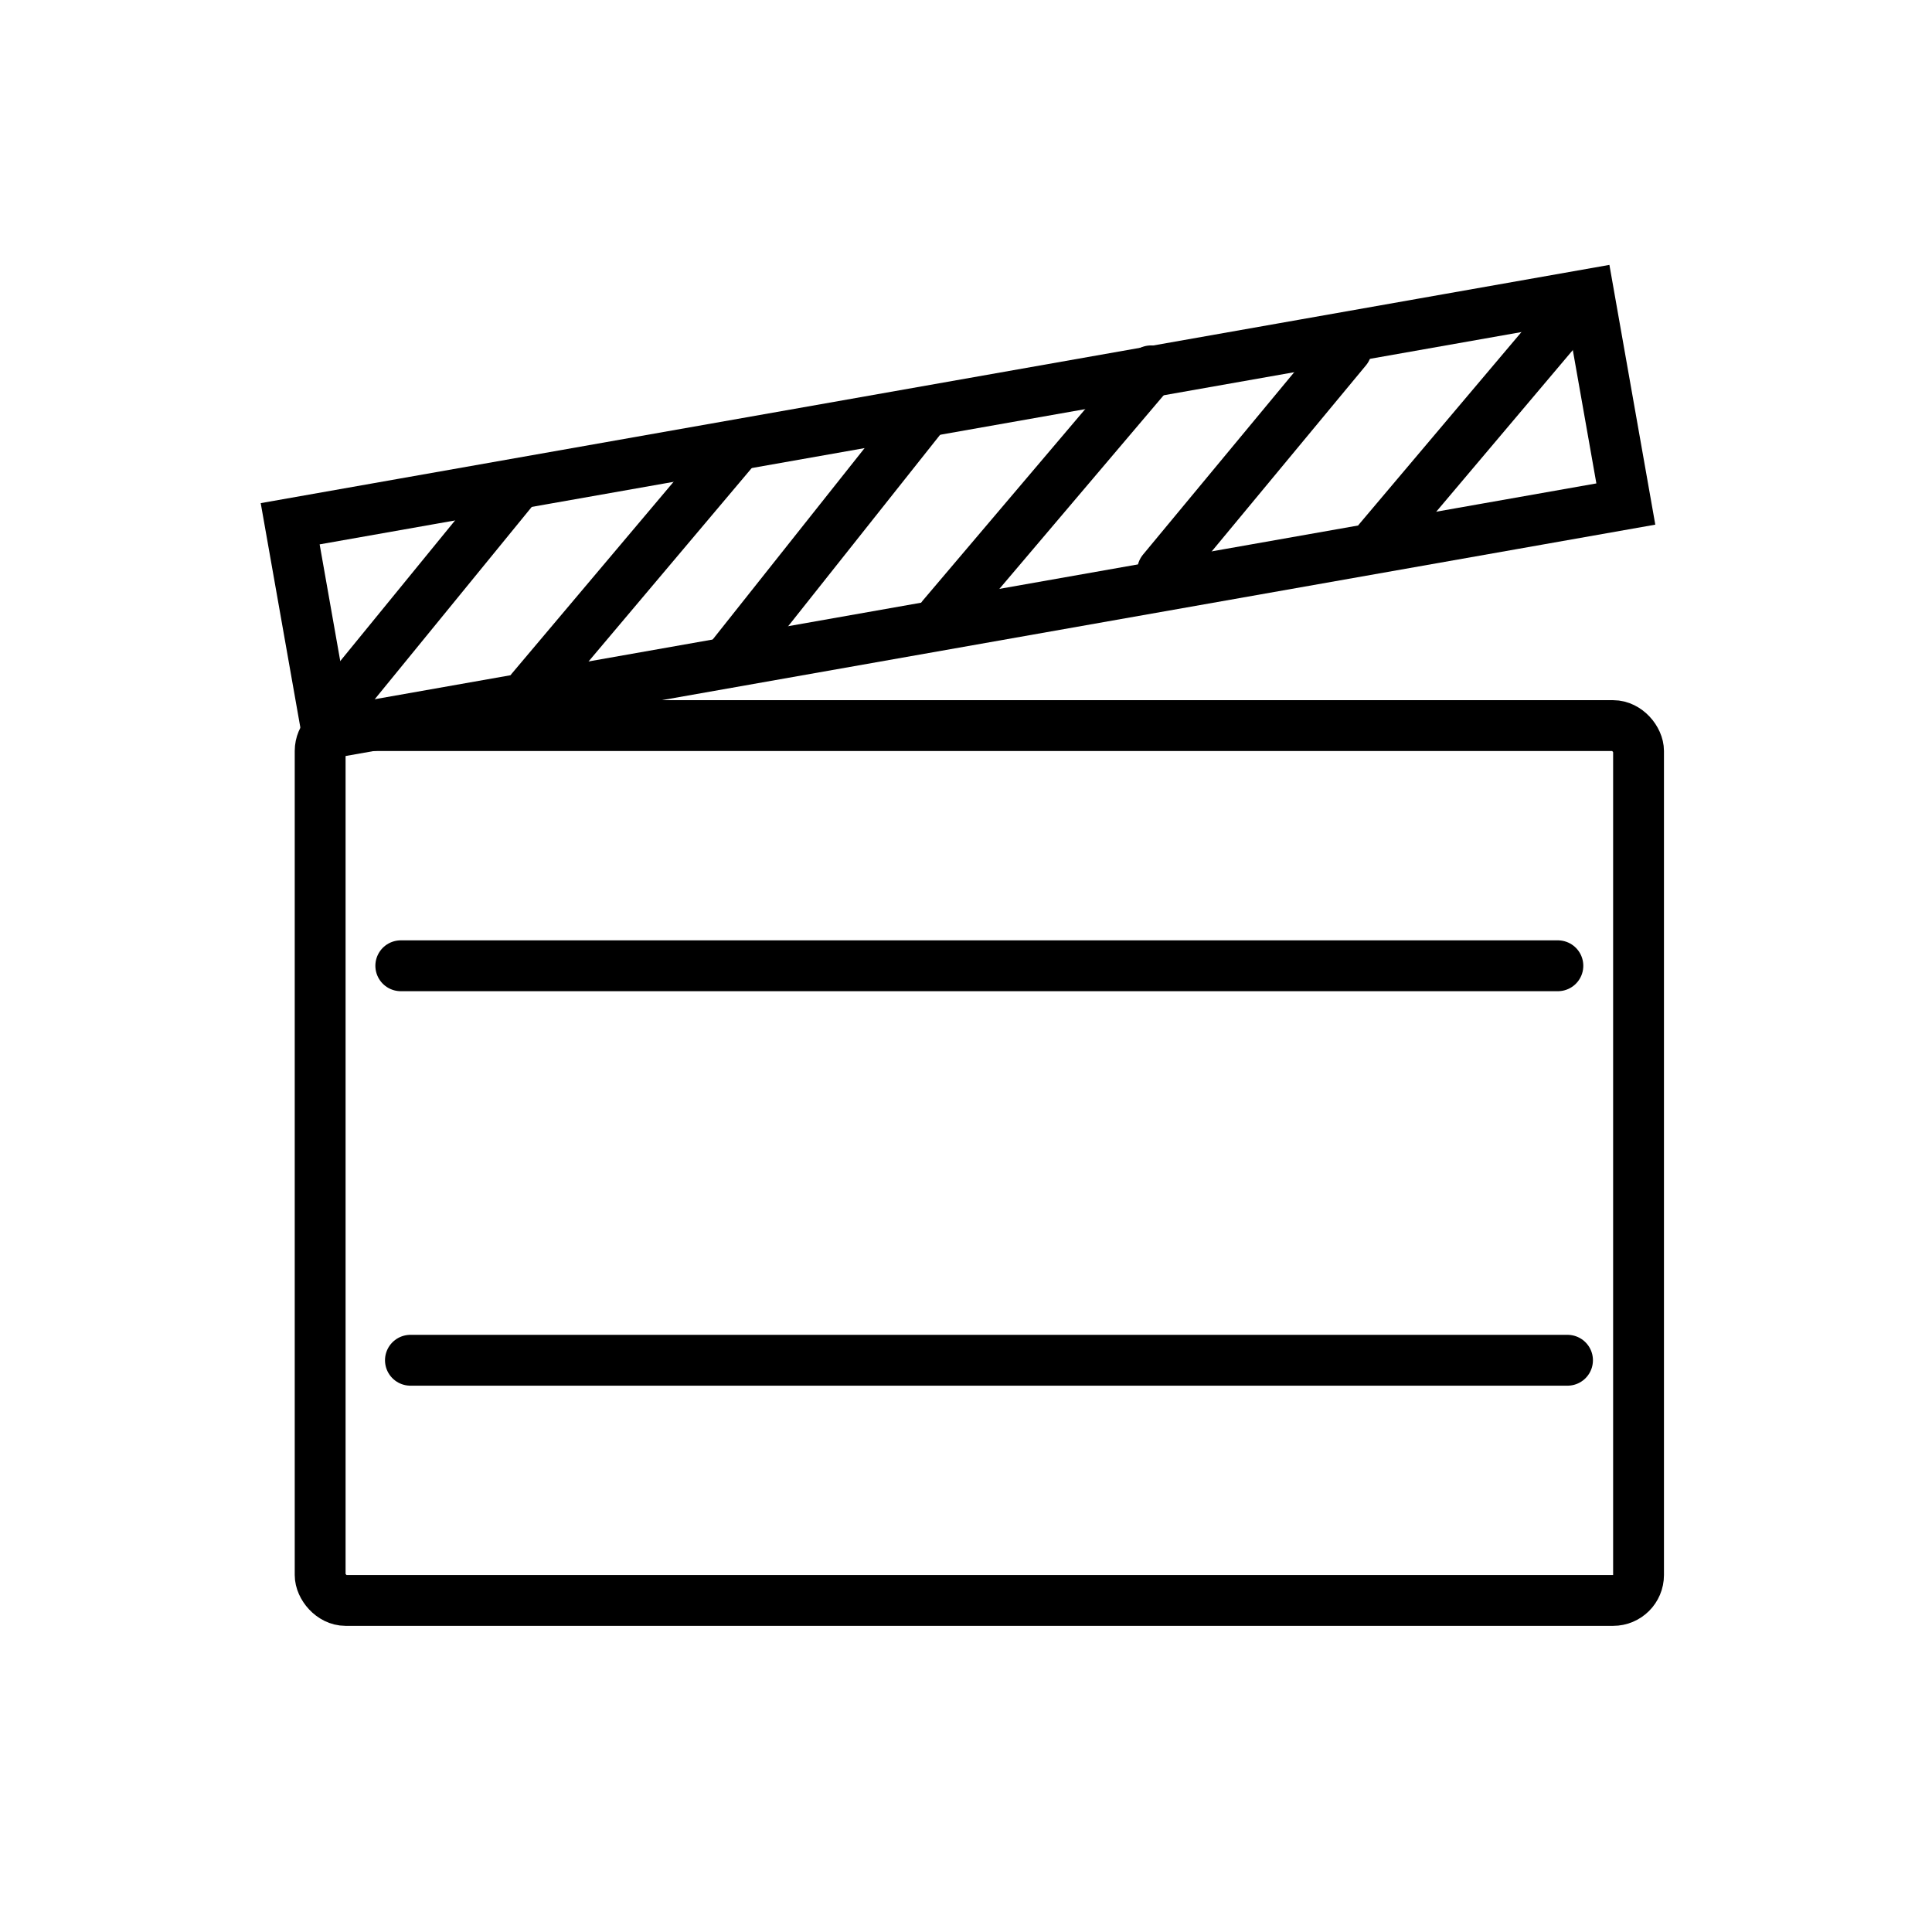 <svg xmlns="http://www.w3.org/2000/svg" xmlns:xlink="http://www.w3.org/1999/xlink" width="76" height="76" viewBox="0 0 76 76">
  <defs>
    <clipPath id="clip-path">
      <rect id="Rectangle_21466" data-name="Rectangle 21466" width="76" height="76" transform="translate(1167 4033)" fill="#fff" stroke="#707070" stroke-width="1"/>
    </clipPath>
    <clipPath id="clip-path-2">
      <rect id="Rectangle_17395" data-name="Rectangle 17395" width="64" height="64" transform="translate(17221 1343)" fill="#fac5c5"/>
    </clipPath>
  </defs>
  <g id="icon-extremepro-cinema" transform="translate(-1167 -4033)" clip-path="url(#clip-path)">
    <g id="Mask_Group_22719" data-name="Mask Group 22719" transform="translate(-16048 2696)" clip-path="url(#clip-path-2)">
      <g id="Group_22957" data-name="Group 22957" transform="translate(4.608 3.374)">
        <g id="Rectangle_19556" data-name="Rectangle 19556" transform="translate(17221.986 1361.169)" fill="none" stroke="#000" stroke-linecap="round" stroke-width="2">
          <rect width="53.862" height="36.414" rx="2" stroke="none"/>
          <rect x="1" y="1" width="51.862" height="34.414" rx="1" fill="none"/>
        </g>
        <g id="Rectangle_19557" data-name="Rectangle 19557" transform="matrix(0.985, -0.174, 0.174, 0.985, 17220.648, 1353.418)" fill="none" stroke="#000" stroke-linecap="round" stroke-width="2">
          <rect width="53.862" height="10.374" rx="1" stroke="none"/>
          <rect x="1" y="1" width="51.862" height="8.374" fill="none"/>
        </g>
        <path id="Path_9344" data-name="Path 9344" d="M8.3,0,0,7.153" transform="matrix(0.985, -0.174, 0.174, 0.985, 17222.566, 1354.125)" fill="none" stroke="#000" stroke-linecap="round" stroke-width="2"/>
        <path id="Path_9345" data-name="Path 9345" d="M9.4,0,0,7.84" transform="matrix(0.985, -0.174, 0.174, 0.985, 17229.934, 1353.035)" fill="none" stroke="#000" stroke-linecap="round" stroke-width="2"/>
        <path id="Path_9346" data-name="Path 9346" d="M9.18,0,0,8.134" transform="matrix(0.985, -0.174, 0.174, 0.985, 17237.572, 1351.674)" fill="none" stroke="#000" stroke-linecap="round" stroke-width="2"/>
        <path id="Path_9347" data-name="Path 9347" d="M9.768,0,0,8.1" transform="matrix(0.985, -0.174, 0.174, 0.985, 17246.049, 1349.914)" fill="none" stroke="#000" stroke-linecap="round" stroke-width="2"/>
        <path id="Path_9348" data-name="Path 9348" d="M8.635,0,0,7.329" transform="matrix(0.985, -0.174, 0.174, 0.985, 17254.85, 1348.862)" fill="none" stroke="#000" stroke-linecap="round" stroke-width="2"/>
        <path id="Path_9349" data-name="Path 9349" d="M9.156,0,0,7.626" transform="matrix(0.985, -0.174, 0.174, 0.985, 17263.301, 1347.372)" fill="none" stroke="#000" stroke-linecap="round" stroke-width="2"/>
        <line id="Line_1080" data-name="Line 1080" x2="45.517" transform="translate(17226.158 1371.617)" fill="none" stroke="#000" stroke-linecap="round" stroke-width="2"/>
        <line id="Line_1081" data-name="Line 1081" x2="45.517" transform="translate(17226.537 1387.135)" fill="none" stroke="#000" stroke-linecap="round" stroke-width="2"/>
      </g>
    </g>
  </g>
</svg>
